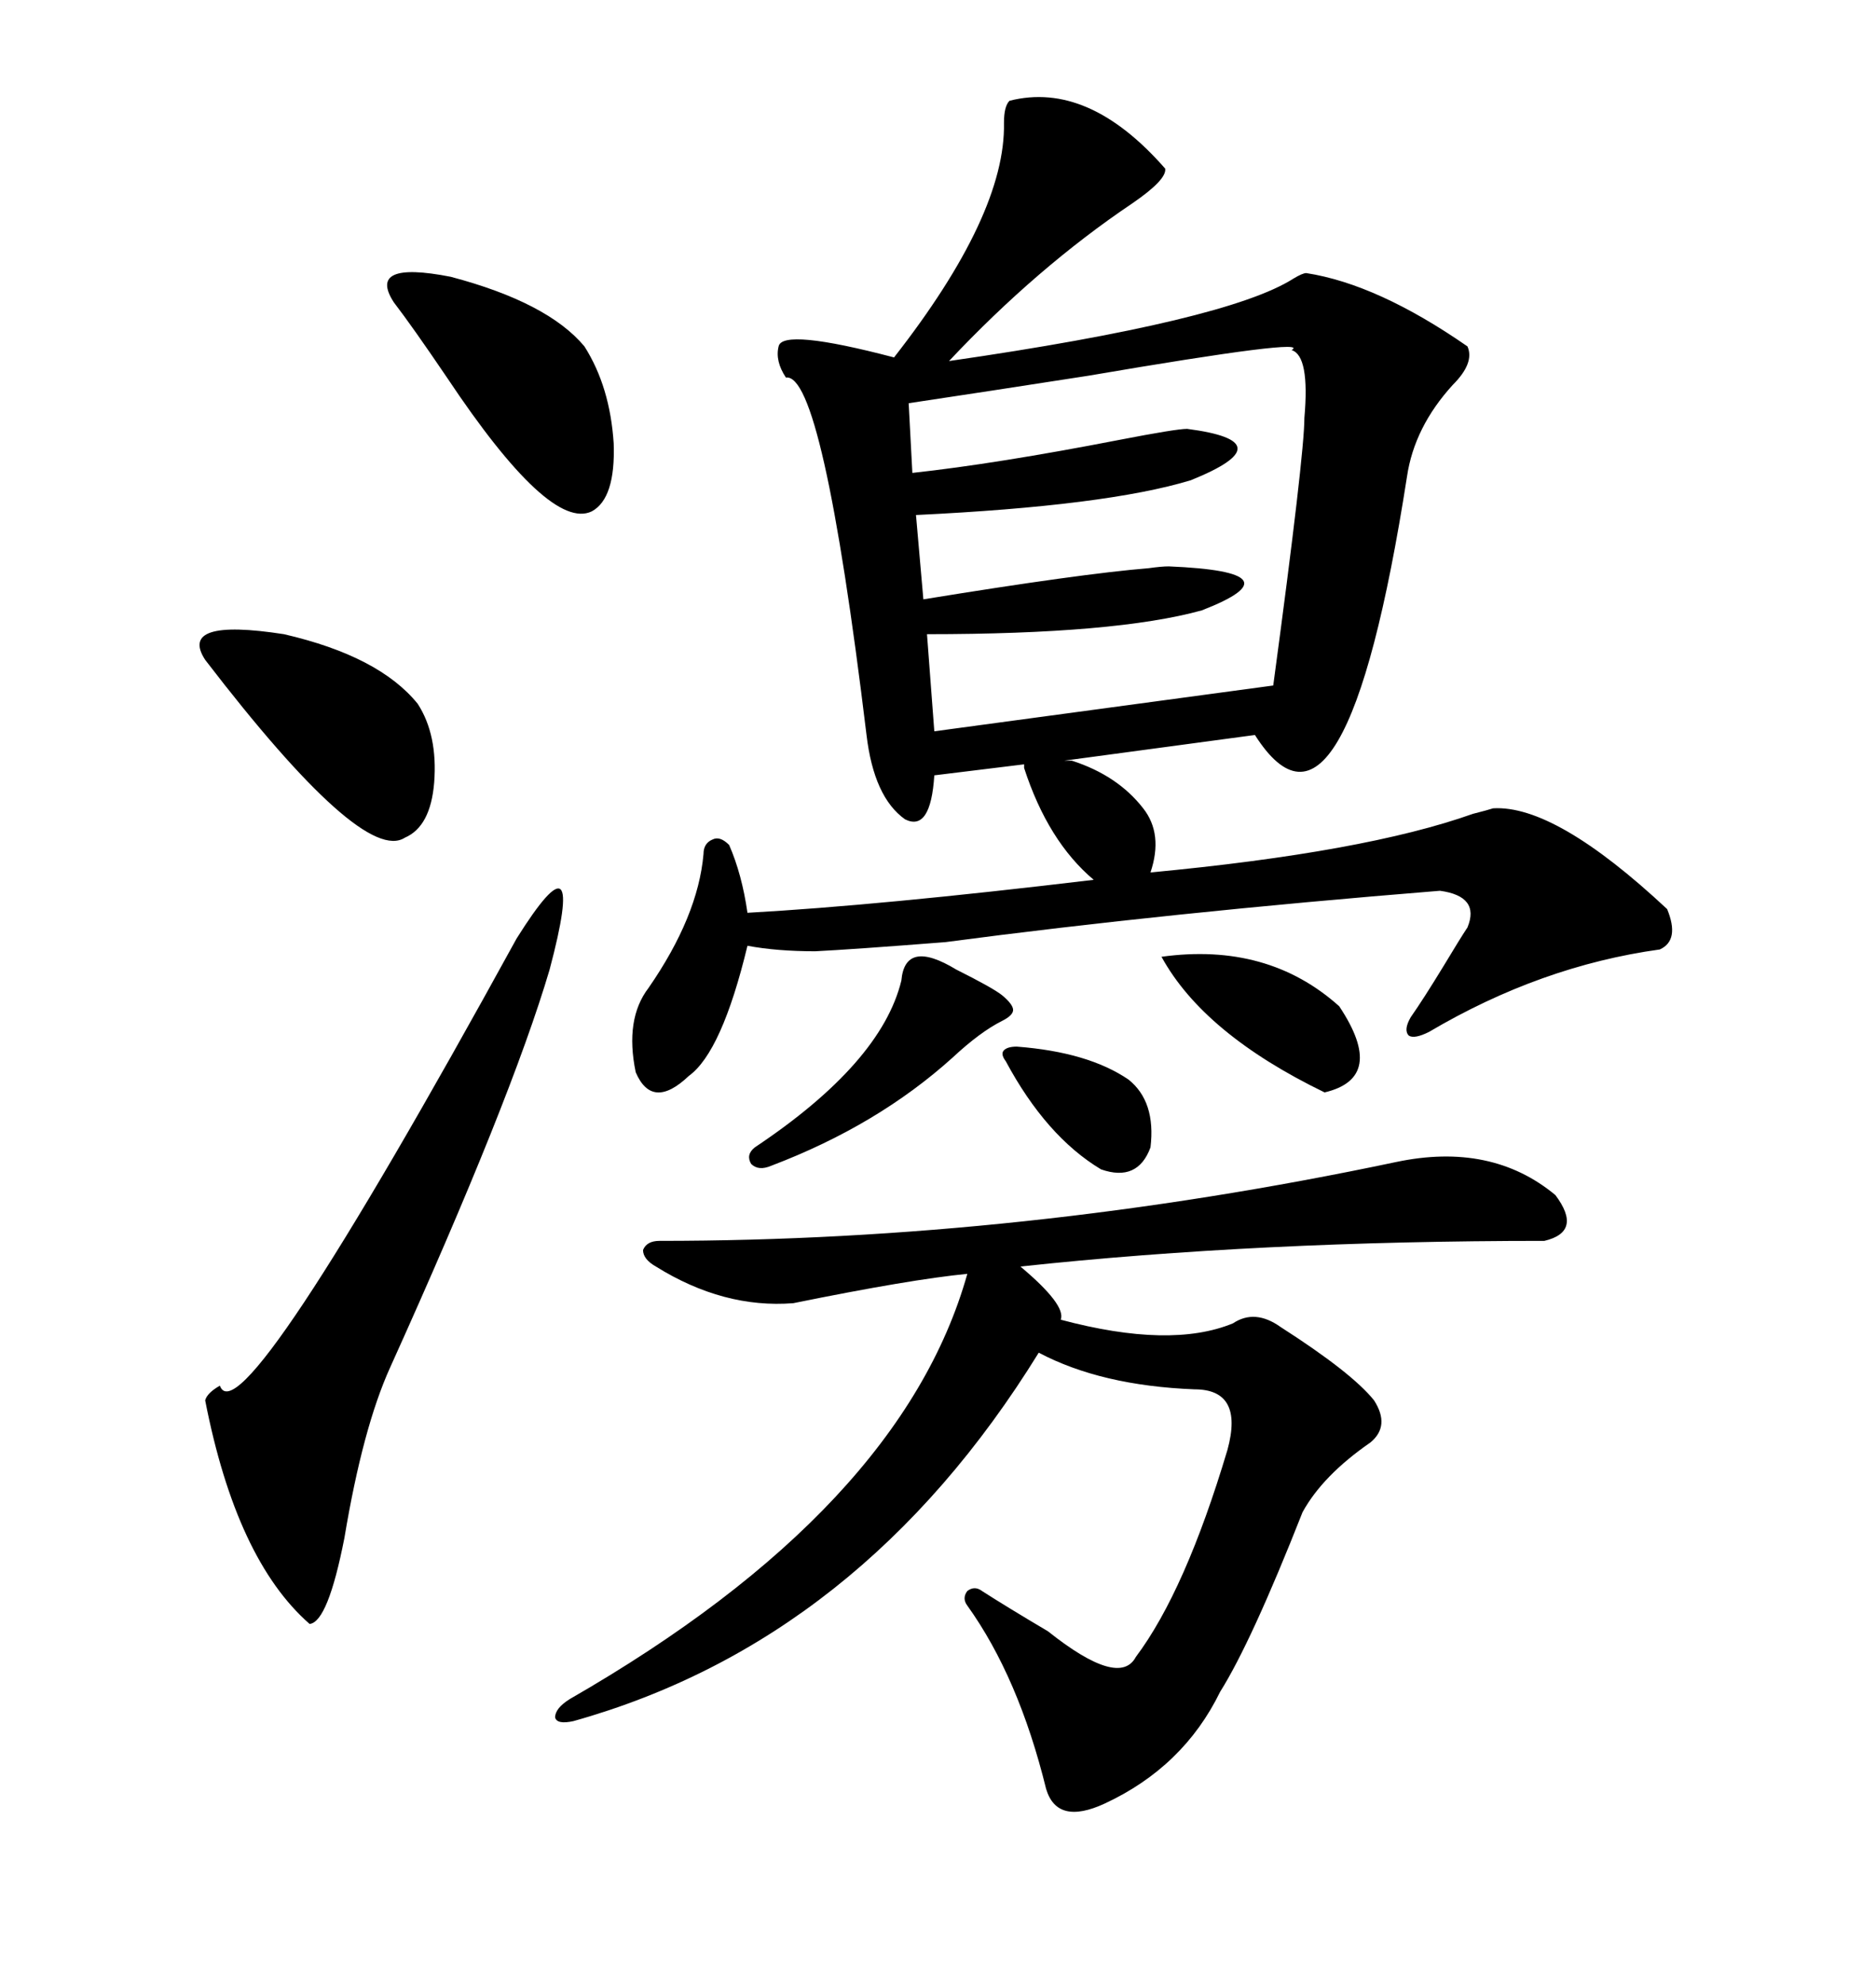 <svg xmlns="http://www.w3.org/2000/svg" xmlns:xlink="http://www.w3.org/1999/xlink" width="300" height="317.285"><path d="M161.43 16.11L161.43 16.11Q174.02 12.89 186.33 26.95L186.33 26.95Q186.62 28.71 181.05 32.52L181.05 32.52Q165.82 42.77 151.76 57.71L151.76 57.71Q196.29 51.27 206.84 44.53L206.84 44.53Q208.30 43.65 208.89 43.65L208.89 43.65Q220.31 45.41 234.67 55.37L234.67 55.37Q235.84 58.01 232.32 61.52L232.32 61.52Q226.17 68.26 225 76.17L225 76.17Q215.04 140.04 200.68 117.48L200.68 117.48L170.21 121.58L171.39 121.58Q178.71 123.93 182.81 129.20L182.81 129.20Q186.04 133.30 183.98 139.45L183.98 139.45Q218.26 136.23 235.55 130.08L235.55 130.08Q237.89 129.49 238.77 129.20L238.77 129.20Q248.73 128.61 266.60 145.31L266.60 145.31Q268.65 150.29 265.43 151.76L265.43 151.76Q246.39 154.39 228.52 164.94L228.52 164.94Q226.17 166.11 225.29 165.53L225.29 165.53Q224.41 164.65 225.59 162.60L225.59 162.60Q227.64 159.67 230.86 154.39L230.86 154.39Q233.50 150 234.67 148.24L234.67 148.24Q236.72 143.26 230.27 142.38L230.27 142.38Q186.62 145.90 151.17 150.59L151.17 150.59Q136.23 151.76 130.37 152.05L130.37 152.05Q124.22 152.05 119.53 151.17L119.53 151.17Q115.43 168.16 110.16 171.97L110.16 171.97Q104.30 177.54 101.66 171.39L101.66 171.39Q99.90 162.89 103.71 157.91L103.71 157.91Q111.62 146.48 112.50 136.52L112.50 136.52Q112.50 134.77 113.96 134.18L113.96 134.18Q115.14 133.59 116.60 135.06L116.60 135.06Q118.65 139.75 119.53 145.90L119.53 145.90Q140.63 144.73 174.90 140.63L174.90 140.63Q167.58 134.47 163.77 122.75L163.77 122.75L163.77 122.17L149.41 123.93Q148.83 133.01 144.73 130.96L144.73 130.96Q139.75 127.44 138.57 117.48L138.57 117.48Q131.54 59.47 125.68 60.35L125.68 60.35Q123.93 57.71 124.51 55.37L124.51 55.37Q125.10 52.44 142.97 57.13L142.97 57.13Q160.84 34.28 160.55 19.63L160.55 19.63Q160.55 16.99 161.43 16.11ZM223.24 185.74L223.24 185.74Q238.48 182.52 248.73 191.02L248.73 191.02Q253.13 196.88 246.97 198.34L246.97 198.34Q201.27 198.34 163.18 202.44L163.18 202.44Q170.51 208.59 169.63 210.94L169.63 210.94Q187.21 215.63 197.17 211.52L197.17 211.52Q200.68 209.18 204.79 212.11L204.79 212.11Q216.21 219.43 219.73 223.83L219.73 223.83Q222.36 227.93 219.14 230.57L219.14 230.57Q211.52 235.84 208.30 241.70L208.30 241.70Q200.10 262.50 195.12 270.41L195.12 270.41Q189.26 282.42 176.66 288.28L176.66 288.28Q169.04 291.80 167.29 285.94L167.29 285.94Q162.89 268.07 154.69 256.64L154.69 256.64Q153.81 255.47 154.69 254.30L154.69 254.30Q155.86 253.42 157.03 254.30L157.03 254.30Q161.13 256.93 167.58 260.74L167.58 260.74Q179.00 269.82 181.64 264.84L181.64 264.84Q189.55 254.30 196.29 231.74L196.29 231.74Q198.93 222.07 191.02 222.07L191.02 222.07Q176.07 221.48 166.11 216.21L166.11 216.21Q137.70 262.21 91.70 275.10L91.70 275.10Q89.06 275.68 88.77 274.51L88.77 274.51Q88.77 273.05 91.11 271.58L91.11 271.58Q144.14 241.11 154.69 203.61L154.69 203.61Q145.61 204.49 126.86 208.30L126.86 208.30Q115.72 209.18 104.88 202.44L104.88 202.44Q102.83 201.27 102.83 199.80L102.83 199.80Q103.42 198.34 105.47 198.34L105.47 198.34Q163.48 198.34 223.24 185.74ZM206.54 55.96L206.54 55.96Q210.06 53.91 174.02 60.06L174.02 60.06Q157.03 62.70 145.31 64.45L145.31 64.45L145.90 75.59Q159.38 74.12 179.00 70.31L179.00 70.31Q188.09 68.55 189.84 68.55L189.84 68.55Q205.66 70.61 190.43 76.76L190.43 76.76Q176.95 80.86 146.48 82.32L146.48 82.32L147.66 95.80Q172.85 91.70 183.69 90.82L183.69 90.82Q185.74 90.53 186.91 90.53L186.91 90.53Q208.01 91.41 192.19 97.56L192.19 97.56Q178.42 101.37 148.24 101.37L148.24 101.37L149.41 116.89L203.61 109.57Q208.59 72.66 208.59 66.80L208.59 66.80Q209.47 56.84 206.54 55.96ZM82.62 150L82.62 150Q94.04 131.84 87.89 154.98L87.89 154.98Q81.74 175.78 62.40 218.55L62.40 218.55Q58.01 228.22 55.08 245.80L55.08 245.80Q52.44 259.28 49.51 259.57L49.51 259.57Q37.79 249.32 32.81 223.83L32.81 223.83Q33.11 222.66 35.16 221.48L35.16 221.48Q38.38 230.57 82.62 150ZM62.99 48.34L62.99 48.34Q58.59 41.60 72.07 44.24L72.07 44.24Q87.60 48.34 93.46 55.37L93.46 55.37Q97.56 61.82 98.14 70.90L98.14 70.90Q98.44 79.69 94.63 81.74L94.63 81.74Q87.89 84.96 71.48 60.35L71.48 60.35Q65.92 52.15 62.99 48.34ZM32.81 105.47L32.81 105.47Q28.42 98.73 45.41 101.37L45.41 101.37Q60.64 104.88 66.80 112.50L66.80 112.50Q70.02 117.48 69.43 125.10L69.43 125.10Q68.85 132.13 64.75 133.89L64.75 133.89Q58.01 138.28 32.81 105.47ZM152.93 154.98L152.93 154.98Q158.79 157.91 160.25 159.08L160.25 159.08Q162.01 160.55 162.01 161.43L162.01 161.43Q162.01 162.30 160.25 163.18L160.25 163.18Q156.74 164.94 152.34 169.04L152.34 169.04Q140.33 179.88 123.34 186.33L123.34 186.33Q121.29 187.21 120.12 186.04L120.12 186.04Q119.24 184.57 120.70 183.40L120.70 183.40Q140.92 169.92 144.14 156.74L144.14 156.74Q144.73 150 152.93 154.98ZM185.74 152.93L185.74 152.93Q202.73 150.59 214.16 160.84L214.16 160.84Q221.78 172.27 211.82 174.61L211.82 174.61Q192.48 165.23 185.74 152.93ZM162.60 167.29L162.60 167.29Q174.02 168.16 180.47 172.56L180.47 172.56Q184.86 176.07 183.98 183.40L183.98 183.40Q181.93 188.96 176.07 186.91L176.07 186.91Q167.29 181.64 160.84 169.63L160.84 169.63Q159.96 168.46 160.55 167.87L160.55 167.87Q161.13 167.29 162.60 167.29Z"/></svg>